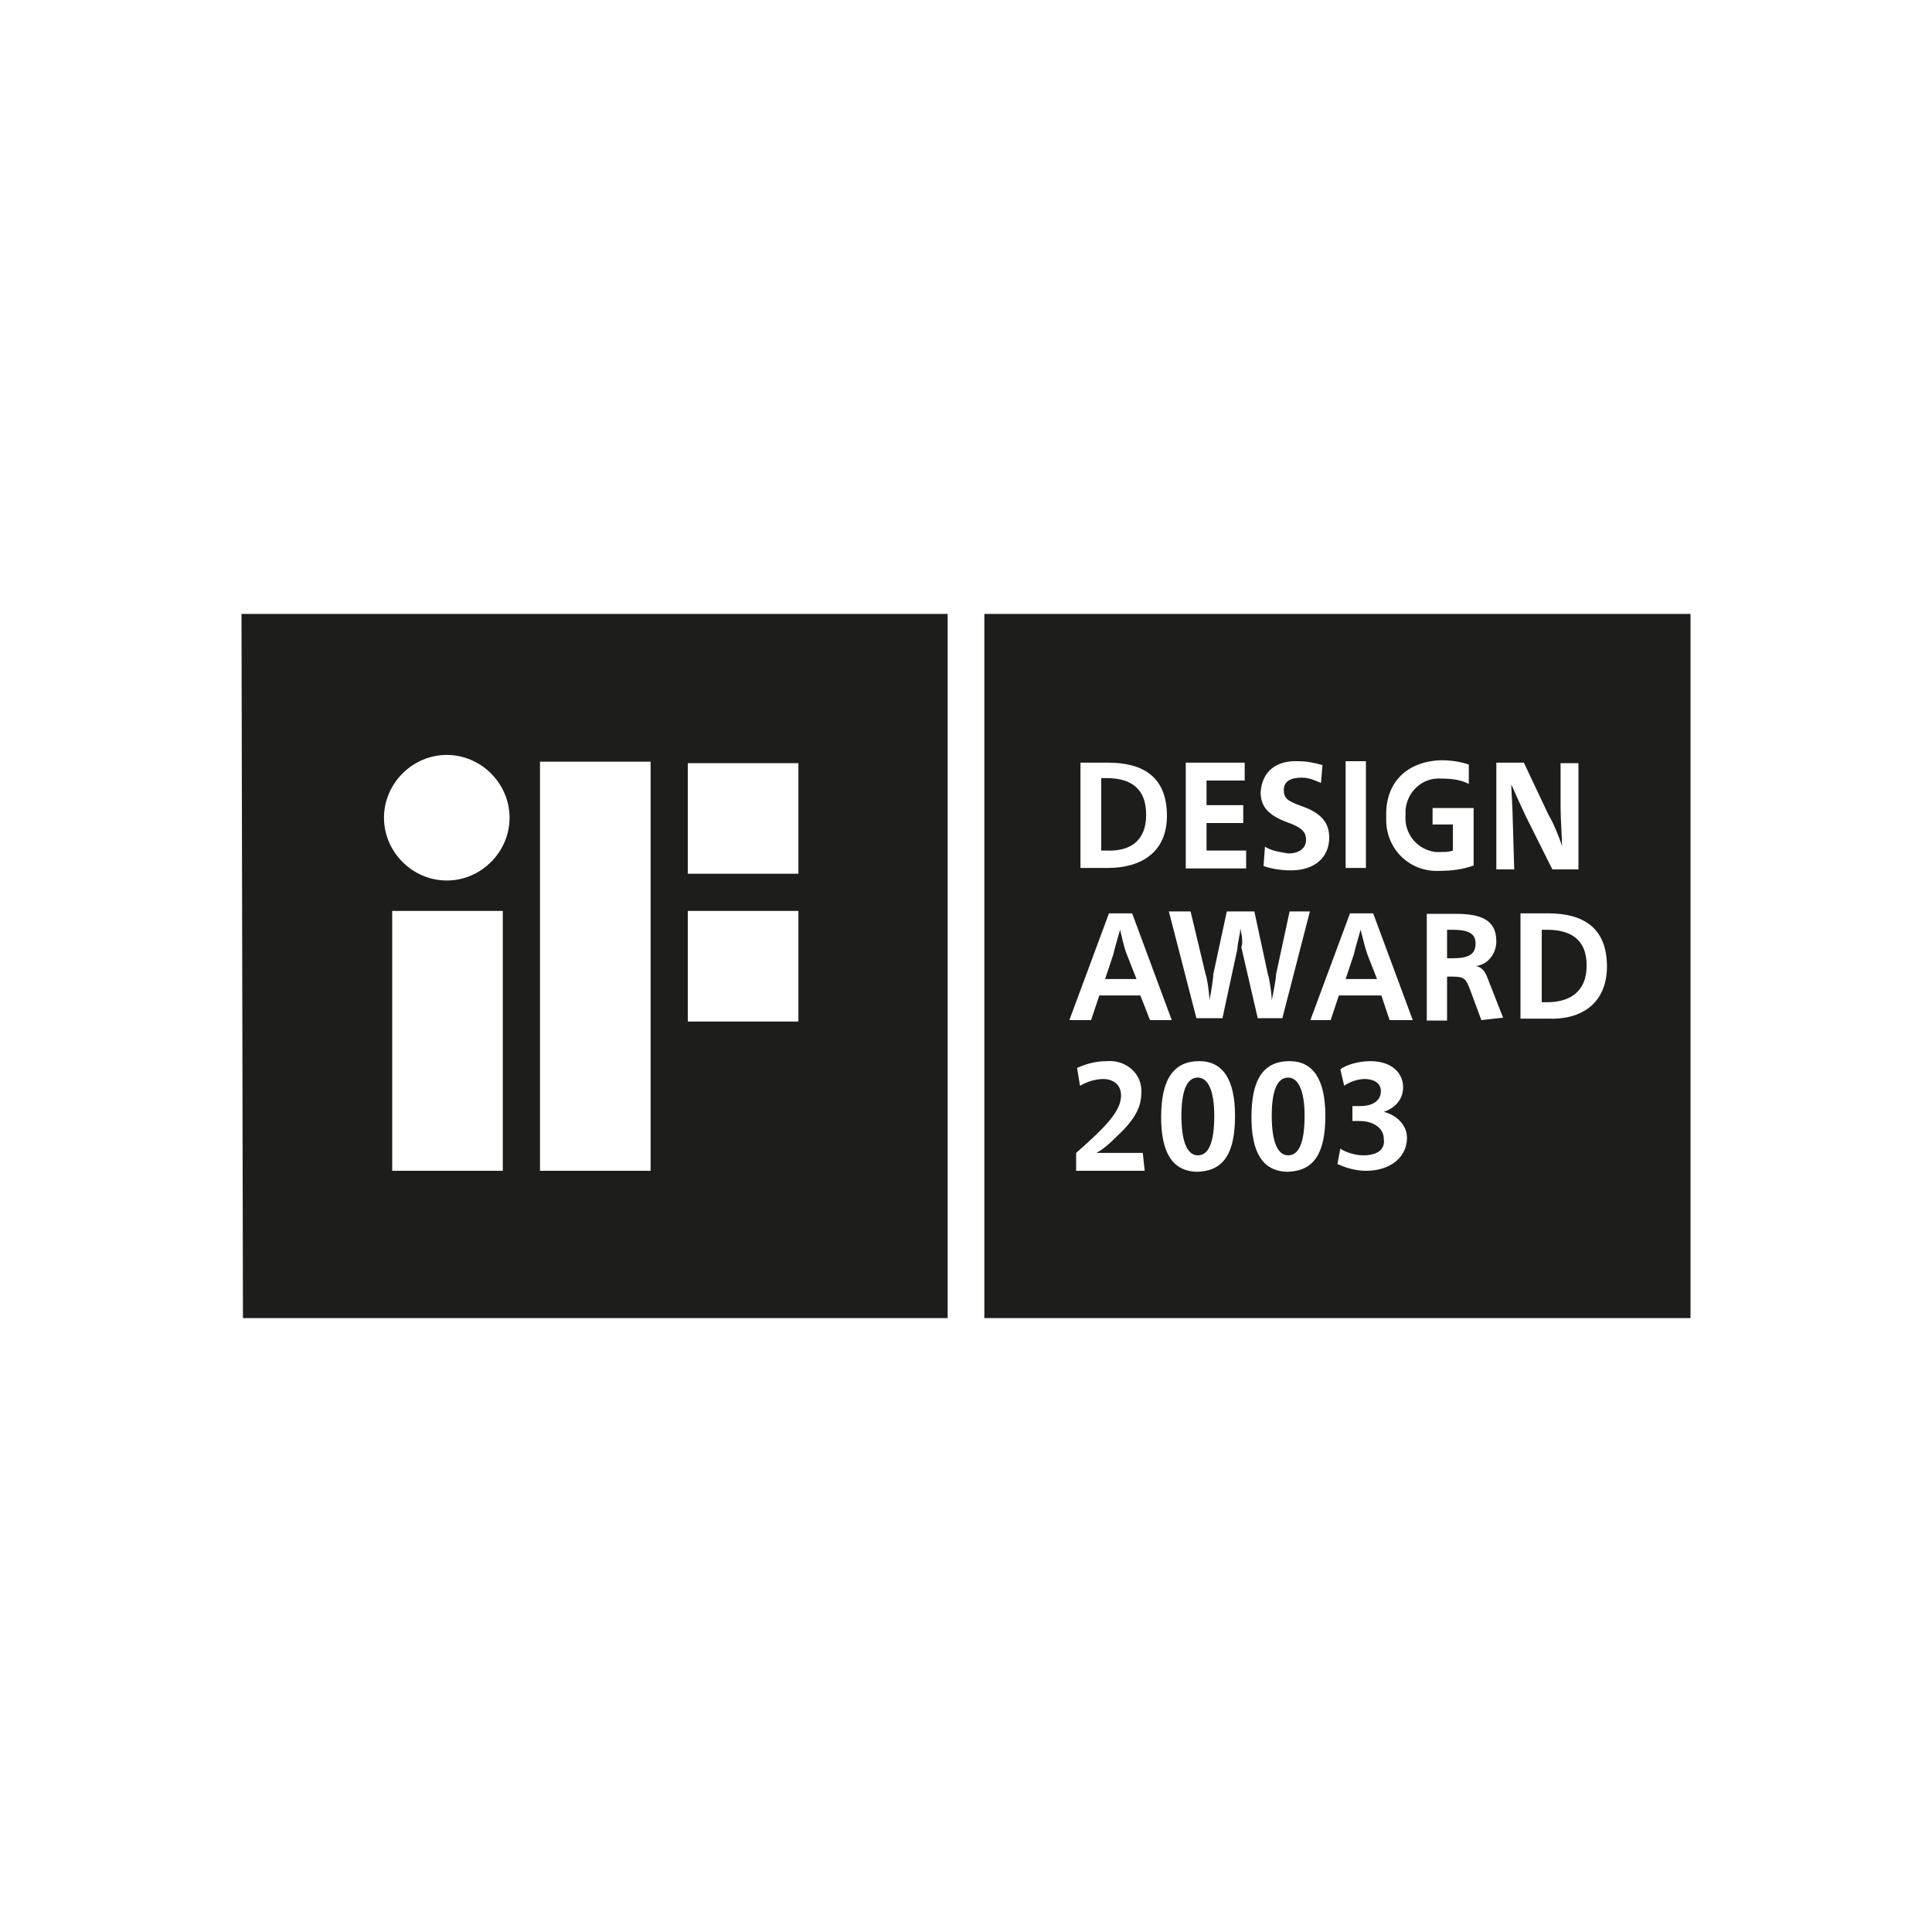 <?xml version="1.0" encoding="UTF-8"?>
<!-- Generator: $$$/GeneralStr/196=Adobe Illustrator 27.6.0, SVG Export Plug-In . SVG Version: 6.00 Build 0)  -->
<svg xmlns="http://www.w3.org/2000/svg" xmlns:xlink="http://www.w3.org/1999/xlink" version="1.1" id="Ebene_1" x="0px" y="0px" viewBox="0 0 400 400" style="enable-background:new 0 0 400 400;" xml:space="preserve">
<style type="text/css">
	.st0{clip-path:url(#SVGID_00000004509697575727732900000012803199723771685537_);fill:#1D1D1B;}
	.st1{fill:#1D1D1B;}
</style>
<g>
	<defs>
		<rect id="SVGID_1_" x="50" y="127.1" width="300" height="145.9"></rect>
	</defs>
	<clipPath id="SVGID_00000020390400538977411770000017626728005327415451_">
		<use xlink:href="#SVGID_1_" style="overflow:visible;"></use>
	</clipPath>
	<path style="clip-path:url(#SVGID_00000020390400538977411770000017626728005327415451_);fill:#1D1D1B;" d="M50.3,272.9h145.9   V127.1H50L50.3,272.9z M104.1,242.4H81.2v-53.8h22.9V242.4z M92.5,182.3c-7.1,0-13-5.9-13-13s5.9-13,13-13c7.1,0,13,5.9,13,13   S99.6,182.3,92.5,182.3 M134.7,242.4h-22.9v-84.7h22.9V242.4z M165.3,211.5h-22.9v-22.9h22.9V211.5z M165.3,180.9h-22.9v-22.9h22.9   V180.9z"></path>
	<path style="clip-path:url(#SVGID_00000020390400538977411770000017626728005327415451_);fill:#1D1D1B;" d="M281.7,192.5   L281.7,192.5c-0.3,1.1-1.1,3.7-1.4,5.1l-1.7,5.1h6.5l-2-5.1C282.6,196.2,282,193.6,281.7,192.5"></path>
	<path style="clip-path:url(#SVGID_00000020390400538977411770000017626728005327415451_);fill:#1D1D1B;" d="M237.3,168.7   c0-5.9-3.7-7.6-8.2-7.6h-1.1v15h1.1C233.6,176.3,237.3,174.4,237.3,168.7"></path>
	<path style="clip-path:url(#SVGID_00000020390400538977411770000017626728005327415451_);fill:#1D1D1B;" d="M248,223.1   c-2.3,0-3.4,2.8-3.4,7.9s1.1,8.2,3.4,8.2s3.4-2.8,3.4-8.2C251.4,225.6,250,223.1,248,223.1"></path>
	<path style="clip-path:url(#SVGID_00000020390400538977411770000017626728005327415451_);fill:#1D1D1B;" d="M300.7,192.5h-1.1v5.9   h1.1c3.4,0,4.8-0.8,4.8-3.1S303.5,192.5,300.7,192.5"></path>
	<path style="clip-path:url(#SVGID_00000020390400538977411770000017626728005327415451_);fill:#1D1D1B;" d="M320.3,192.5h-1.1v15   h1.1c4.5,0,8.2-2,8.2-7.6C328.5,194.2,324.8,192.5,320.3,192.5"></path>
	<path style="clip-path:url(#SVGID_00000020390400538977411770000017626728005327415451_);fill:#1D1D1B;" d="M231.9,192.5   L231.9,192.5c-0.3,1.1-1.1,3.7-1.4,5.1l-1.7,5.1h6.5l-2-5.1C232.7,196.2,232.2,193.6,231.9,192.5"></path>
	<path style="clip-path:url(#SVGID_00000020390400538977411770000017626728005327415451_);fill:#1D1D1B;" d="M277.5,237.8   c0.8,0.6,2.8,1.4,4.8,1.4c3.1,0,4.5-1.4,4.2-3.4c0-2.5-2.6-3.7-4.8-3.7H280V229h1.7c2,0,4.2-0.8,4.2-3.1c0-1.4-1.1-2.5-3.4-2.5   c-1.7,0-3.4,0.8-4.2,1.4l-0.8-3.4c1.1-0.9,3.7-1.7,6.2-1.7c4.5,0,6.8,2.5,6.8,5.4c0,2.3-1.4,4.2-4,5.1c2.5,0.6,4.8,2.6,4.8,5.4   c0,3.7-3.1,6.8-8.5,6.8c-2.6,0-4.8-0.9-5.9-1.4L277.5,237.8z M203.8,272.9H350V127.1H203.8V272.9z M298.4,157.4c2,0,4,0.3,5.7,0.9   v4c-1.7-0.9-3.7-1.1-5.7-1.1c-4-0.3-7.1,2.8-7.4,6.5v1.1c-0.3,3.7,2.3,7.1,6.2,7.6h1.1c0.9,0,1.7,0,2.5-0.3v-5.4h-4.2v-3.4h8.5   v11.9c-2.3,0.8-4.5,1.1-7.1,1.1c-5.9,0.3-10.8-4.2-11-10.2V169C286.8,161.9,291.4,157.6,298.4,157.4 M278.6,157.6h4.2v22.1h-4.2   V157.6z M268.7,157.6c1.7,0,3.4,0.3,5.1,0.8l-0.3,3.7c-1.4-0.6-2.5-1.1-4-1.1c-2.3,0-3.7,0.8-3.7,2.5s0.6,2.3,3.7,3.4   c4,1.4,5.7,3.4,5.7,6.5c0,4.2-3.1,6.8-7.9,6.8c-2,0-4-0.3-5.7-0.9l0.3-4c1.4,0.9,3.1,1.1,4.8,1.4c2.3,0,3.7-1.1,3.7-2.8   c0-1.7-0.9-2.6-4-3.7c-3.7-1.4-5.4-3.1-5.4-6.2C261.3,159.6,264.4,157.4,268.7,157.6 M245.5,157.9h12.2v3.7h-7.9v5.1h7.6v3.7h-7.6   v5.7h8.2v3.7h-12.5V157.9z M223.7,157.9h5.7c7.1,0,12.2,2.8,12.2,11c0,7.6-5.4,10.8-12.2,10.8h-5.7V157.9z M237,242.4h-14.2v-3.7   c6.5-5.7,9.3-8.8,9.3-11.9c0-2.3-1.7-3.4-3.7-3.4c-1.7,0-3.4,0.6-4.8,1.4l-0.6-3.7c2-0.9,4-1.4,6.2-1.4c3.4-0.3,6.8,2,7.1,5.7v0.8   c0,2.8-1.1,5.4-5.1,9.1c-1.4,1.4-2.6,2.5-4.2,3.4h6.2h3.4L237,242.4z M236.1,206.1h-8.5l-1.7,5.1h-4.5l8.2-22.1h4.8l8.2,22.1h-4.5   L236.1,206.1z M266.7,242.6c-5.4,0-7.6-4.2-7.6-11.3c0-7.9,2.5-11.6,7.9-11.6c4.8,0,7.4,3.7,7.4,11.3   C274.4,238.7,272.1,242.4,266.7,242.6 M266.7,223.1c-2.3,0-3.4,2.8-3.4,7.9s1.1,8.2,3.4,8.2c2.3,0,3.4-2.8,3.4-8.2   C270.1,225.6,268.7,223.1,266.7,223.1 M248,242.6c-5.4,0-7.6-4.2-7.6-11.3c0-7.9,2.6-11.6,7.9-11.6c4.8,0,7.4,3.7,7.4,11.3   C255.7,238.7,253.4,242.4,248,242.6 M256.8,192.2L256.8,192.2c0,1.1-0.6,3.1-0.6,4.2l-3.1,14.4h-5.4l-5.7-22.1h4.5l3.1,13   c0.3,0.6,0.8,4,0.8,5.4c0.3-1.4,0.8-4.5,0.8-5.4l2.8-13h5.7l2.8,13c0.3,0.8,0.8,4,0.8,5.4c0.3-1.4,0.9-4.5,0.9-5.4l2.8-13h4.2   l-5.7,22.1h-5.1l-3.4-14.7C257.4,195.3,257.1,193.6,256.8,192.2 M287.7,211.2l-1.7-5.1h-8.8l-1.7,5.1h-4.2l8.2-22.1h4.8l8.2,22.1   H287.7z M306.7,211.2l-2.3-6.2c-0.9-2.3-1.1-2.8-3.7-2.8h-1.1v9.1h-4.2v-22.1h5.9c5.1,0,8.5,1.1,8.5,5.7c0,2.5-1.7,4.8-4.2,5.1   c1.4,0.3,2,1.4,2.5,2.8l3.1,7.9L306.7,211.2z M313.5,180h-3.7v-22.1h5.7l5.1,10.8c0.9,1.4,2.3,4.8,2.8,6.5c0-1.7-0.3-5.9-0.3-7.9   v-9.3h3.7V180h-5.4l-5.4-10.8c-1.1-2.3-2.5-5.4-3.1-6.8c0,1.4,0.3,5.4,0.3,7.4L313.5,180z M320.5,210.9h-5.7v-21.8h5.7   c7.1,0,12.2,2.8,12.2,11C332.7,207.8,327.3,211.2,320.5,210.9"></path>
</g>
</svg>
